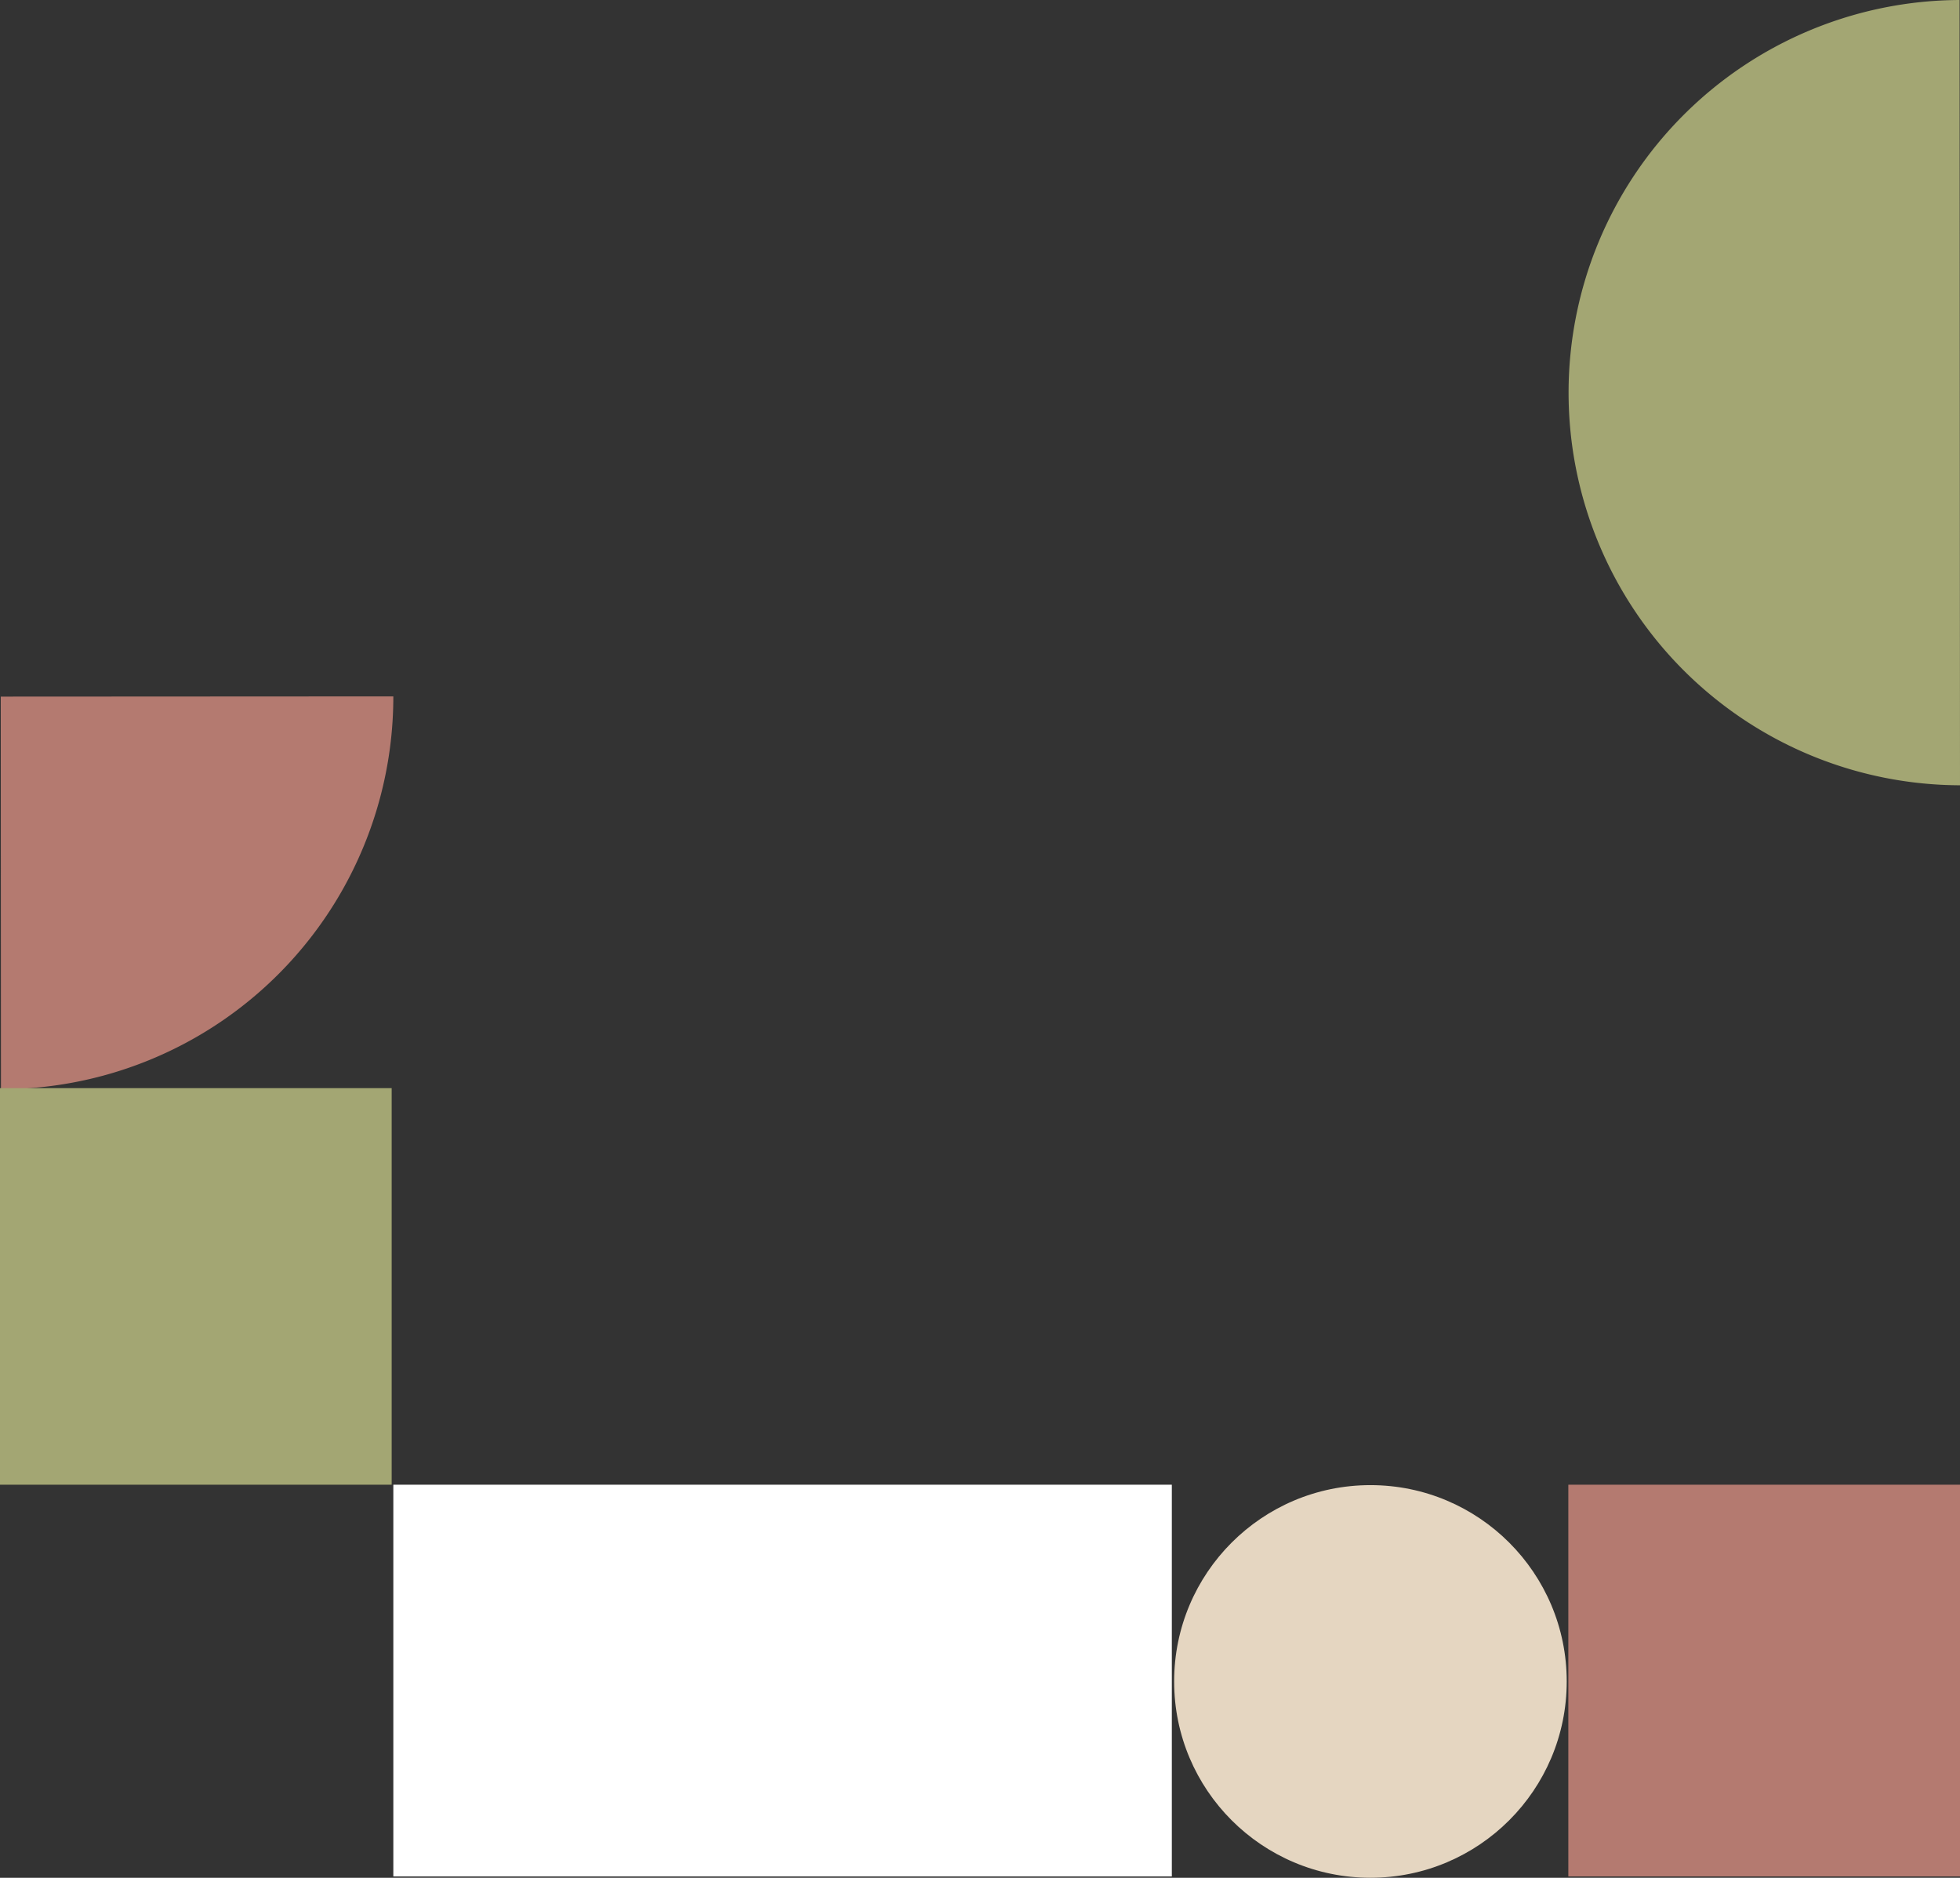 <svg xmlns="http://www.w3.org/2000/svg" width="405.344" height="388.272" viewBox="0 0 405.344 388.272">
  <rect x="0" y="0" width="405.344" height="388.272" fill="#333333" stroke="none"/>
  <g id="Group_245" data-name="Group 245" transform="translate(-161.656 -448.003)">
    <path id="Path_97" data-name="Path 97" d="M730.879,242.8a81.187,81.187,0,0,0,81.144-81.23l-81.187.043Z" transform="translate(-569.023 430.429)" fill="#b47a70"/>
    <circle id="Ellipse_21" data-name="Ellipse 21" cx="40.594" cy="40.594" r="40.594" transform="translate(404.478 755.087)" fill="#e5d6c1"/>
    <path id="Path_18" data-name="Path 18" d="M813.295,349.425A81.188,81.188,0,0,0,813.38,511.8Z" transform="translate(-246.38 98.578)" fill="#a3a673"/>
    <path id="Path_98" data-name="Path 98" d="M0,0H81V161H0Z" transform="translate(404 755) rotate(90)" fill="#fff"/>
    <rect id="Rectangle_29" data-name="Rectangle 29" width="81" height="81" transform="translate(567 755) rotate(90)" fill="#b47a70"/>
    <rect id="Rectangle_30" data-name="Rectangle 30" width="82" height="81" transform="translate(242.656 673) rotate(90)" fill="#a3a673"/>
  </g>
</svg>
